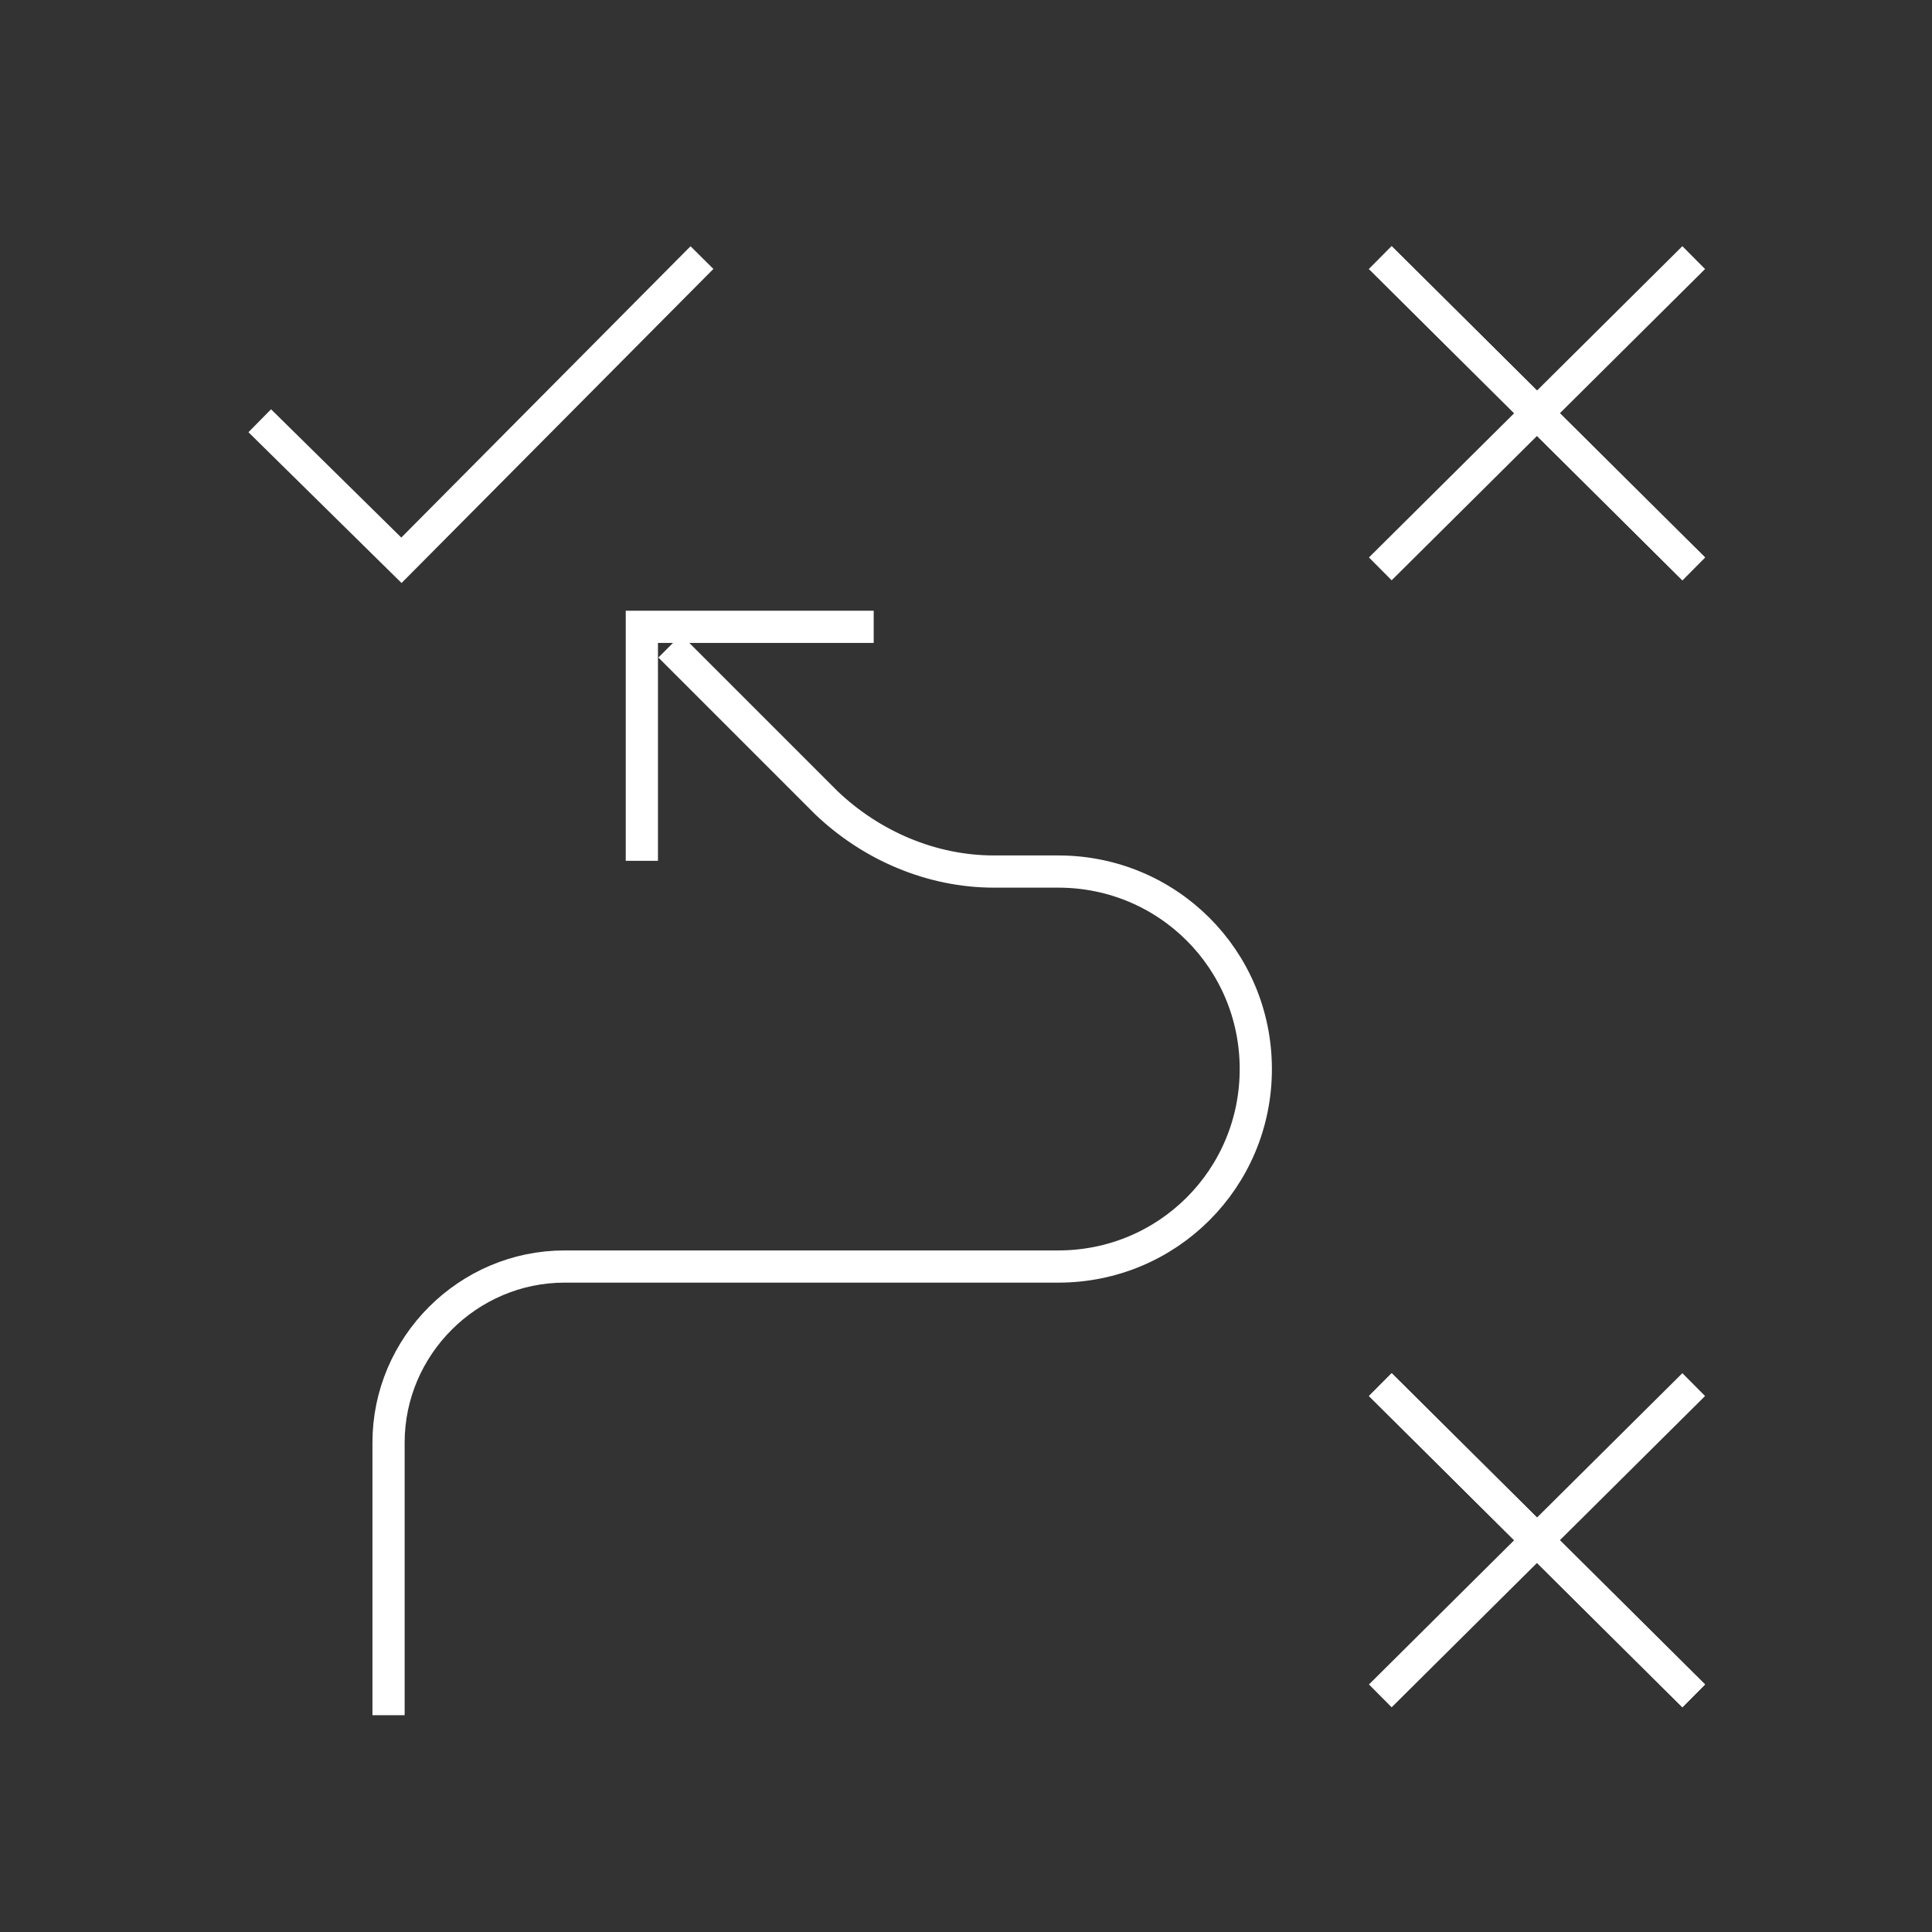 <?xml version="1.0" encoding="utf-8"?>
<!-- Generator: Adobe Illustrator 27.3.1, SVG Export Plug-In . SVG Version: 6.00 Build 0)  -->
<svg version="1.1" id="Capa_1" xmlns="http://www.w3.org/2000/svg" xmlns:xlink="http://www.w3.org/1999/xlink" x="0px" y="0px"
	 viewBox="0 0 90 90" style="enable-background:new 0 0 90 90;" xml:space="preserve">
<rect x="0" y="0" width="90" height="90" fill="#333333" stroke="none"/>
<style type="text/css">
	.st0{fill:none;stroke:#FFFFFF;stroke-width:1.5;stroke-miterlimit:10;}
</style>
<g>
	<g>
		<line class="st0" x1="64.3" y1="12" x2="78.9" y2="26.5"/>
		<line class="st0" x1="64.3" y1="12" x2="78.9" y2="26.5"/>
		<line class="st0" x1="78.9" y1="12" x2="64.3" y2="26.5"/>
	</g>
	<g>
		<line class="st0" x1="64.3" y1="64.5" x2="78.9" y2="79"/>
		<line class="st0" x1="64.3" y1="64.5" x2="78.9" y2="79"/>
		<line class="st0" x1="78.9" y1="64.5" x2="64.3" y2="79"/>
	</g>
	<polyline class="st0" points="12.1,19.6 18.7,26.1 32.7,12 	"/>
	<path class="st0" d="M18.1,79.9V67.2c0-4.5,3.7-8.2,8.2-8.2h23c5.1,0,9.2-4.1,9.2-9.2v0c0-5.1-4.1-9.2-9.2-9.2h-3
		c-2.9,0-5.7-1.2-7.8-3.2l-7.3-7.3"/>
	<polyline class="st0" points="29.9,40.1 29.9,29.2 40.7,29.2 	"/>
</g>
</svg>
